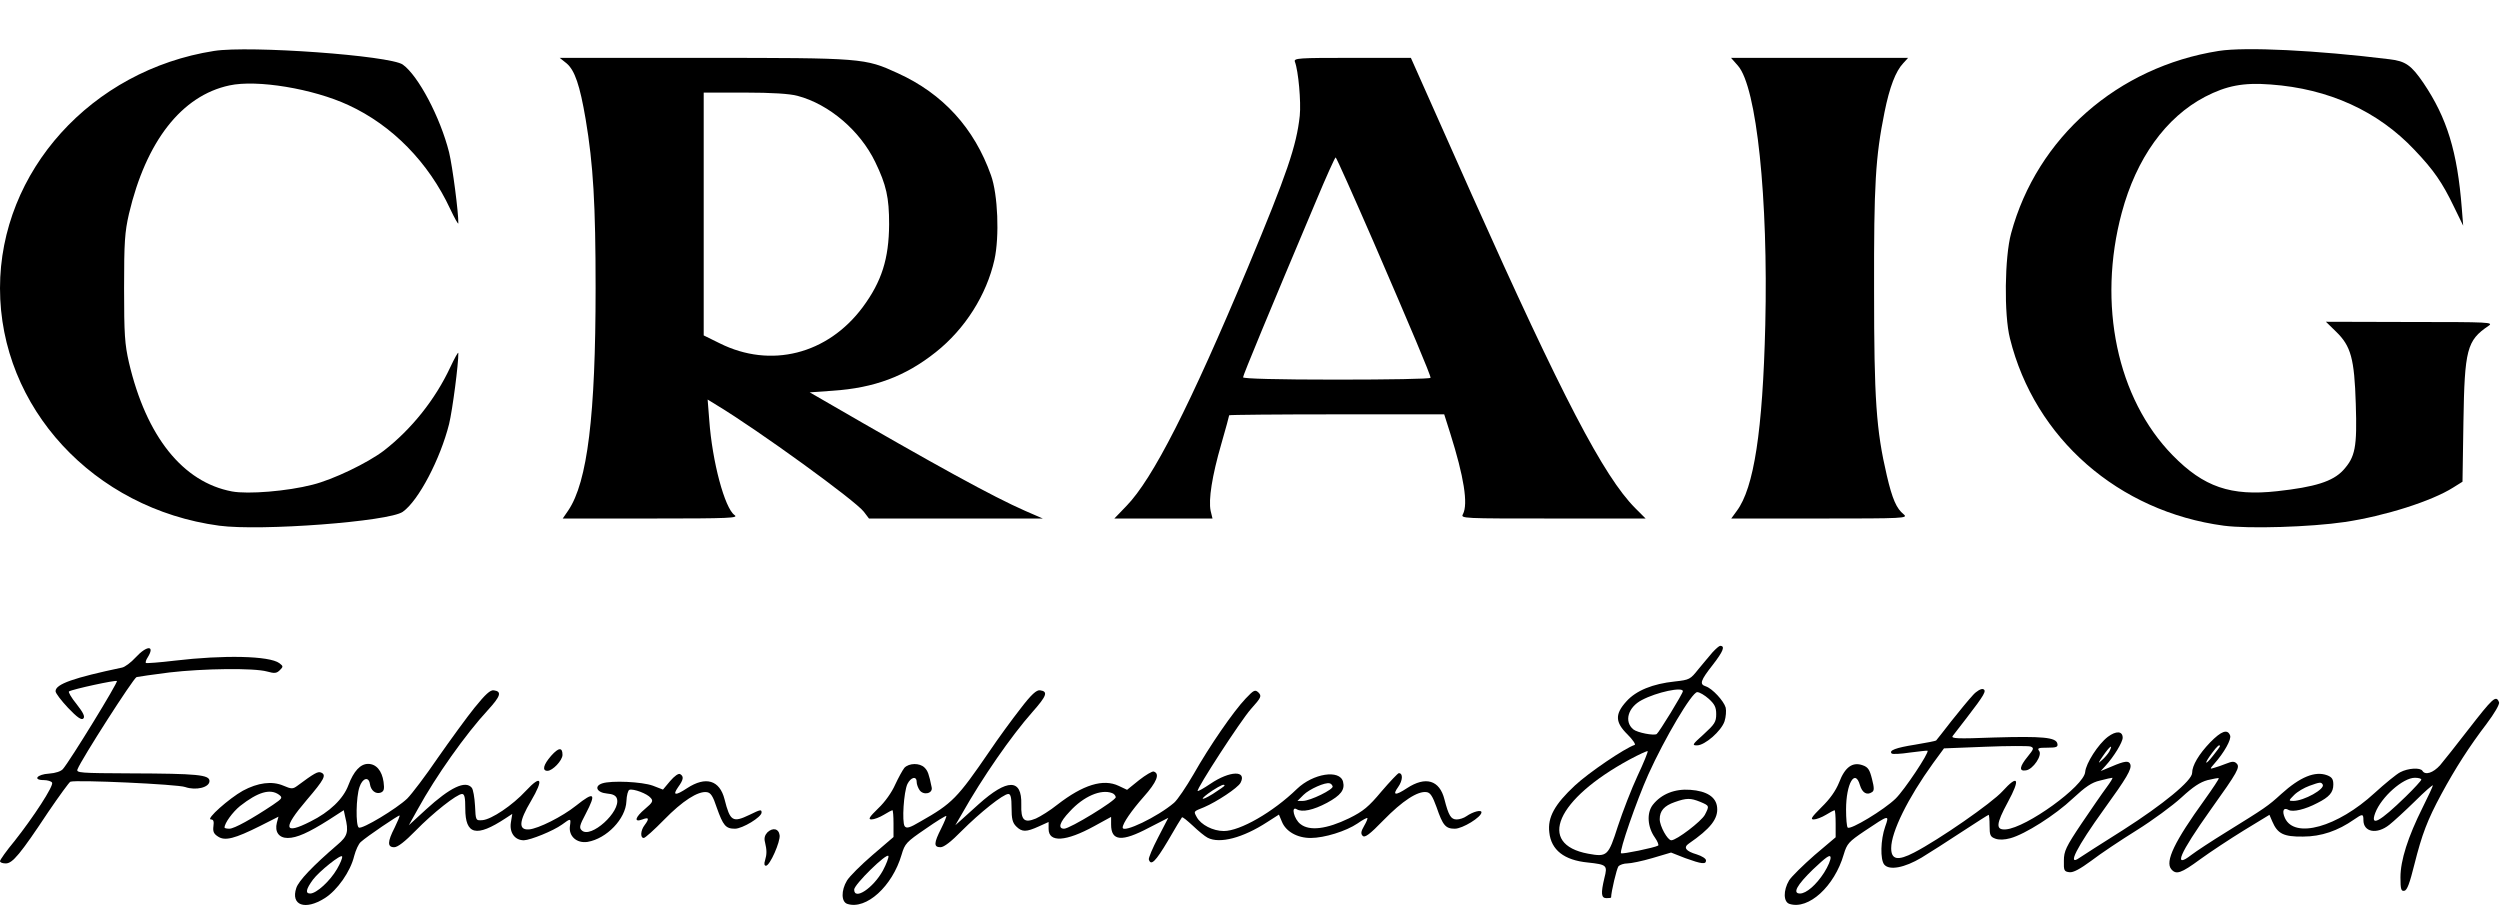 <svg preserveAspectRatio="xMidYMid meet" viewBox="0 0 1080 392" height="392pt" width="1080pt" xmlns="http://www.w3.org/2000/svg" version="1.0">

<g stroke="none" fill="#000000" transform="translate(0,392) scale(0.1,-0.1)">
<path d="M925 3700 c-530 -83 -925 -520 -925 -1025 0 -515 404 -953 947 -1026
180 -24 734 18 793 60 68 48 162 228 200 379 15 62 41 262 40 307 -1 6 -16
-22 -35 -62 -65 -139 -167 -267 -287 -360 -70 -53 -219 -125 -308 -147 -108
-28 -279 -42 -348 -29 -212 40 -370 237 -445 557 -18 79 -21 121 -21 321 0
200 3 242 21 321 74 314 228 511 434 555 119 26 361 -14 514 -85 189 -87 346
-247 440 -449 19 -40 34 -67 35 -62 1 45 -25 245 -40 307 -38 151 -133 331
-200 379 -55 39 -662 83 -815 59z"></path>
<path d="M9585 3700 c-437 -69 -785 -374 -897 -788 -28 -102 -31 -352 -5 -454
107 -432 469 -748 924 -809 108 -14 374 -6 523 16 173 26 375 90 468 149 l40
25 4 258 c5 314 15 352 108 415 24 16 7 17 -338 17 l-364 1 44 -43 c64 -62 79
-116 85 -312 6 -188 -2 -229 -55 -287 -45 -48 -121 -72 -285 -90 -200 -22
-317 18 -451 155 -240 245 -326 653 -220 1048 63 235 190 412 360 501 93 48
165 62 283 53 251 -18 464 -115 622 -283 83 -87 120 -141 170 -245 l40 -82 -6
75 c-19 245 -64 391 -166 542 -52 76 -77 94 -146 102 -316 39 -623 54 -738 36z"></path>
<path d="M2448 3646 c35 -30 57 -94 82 -241 33 -196 43 -369 43 -730 0 -549
-35 -837 -118 -960 l-24 -35 382 0 c343 0 379 2 360 15 -42 30 -96 229 -109
410 l-7 89 39 -24 c179 -108 601 -414 636 -461 l22 -29 375 0 376 0 -76 33
c-139 61 -382 194 -872 478 l-59 34 99 7 c180 12 314 62 446 167 126 100 219
247 253 399 22 100 15 282 -15 365 -72 203 -207 352 -403 441 -142 65 -149 66
-838 66 l-622 0 30 -24z m997 -140 c137 -36 271 -151 336 -286 48 -99 60 -153
60 -269 -1 -149 -32 -247 -114 -358 -152 -204 -398 -266 -618 -156 l-69 34 0
525 0 524 178 0 c116 0 194 -5 227 -14z"></path>
<path d="M5594 3653 c15 -39 27 -173 21 -233 -14 -130 -55 -250 -224 -655
-250 -597 -411 -914 -525 -1031 l-52 -54 212 0 212 0 -8 33 c-10 48 6 151 46
289 19 66 34 121 34 124 0 2 209 4 465 4 l464 0 26 -82 c59 -187 78 -305 55
-349 -11 -19 -3 -19 389 -19 l400 0 -45 45 c-136 137 -315 480 -705 1352
l-264 593 -254 0 c-232 0 -253 -1 -247 -17z m341 -781 c160 -370 245 -571 245
-584 0 -5 -182 -8 -405 -8 -256 0 -405 4 -405 10 0 9 108 270 316 763 43 103
81 187 84 187 3 0 77 -166 165 -368z"></path>
<path d="M7508 3636 c81 -92 131 -574 118 -1120 -11 -457 -49 -704 -123 -803
l-24 -33 383 0 c365 0 382 1 362 18 -31 25 -49 65 -73 168 -46 197 -55 330
-55 799 -1 460 6 576 45 770 22 109 48 177 81 212 l21 23 -382 0 -383 0 30
-34z"></path>
<path d="M7399 1103 c-14 -16 -41 -49 -62 -74 -35 -44 -38 -46 -102 -53 -95
-10 -167 -39 -209 -86 -50 -55 -49 -90 5 -143 23 -23 36 -43 31 -45 -43 -14
-199 -120 -258 -175 -88 -82 -119 -138 -111 -203 8 -76 64 -120 166 -130 83
-9 86 -12 72 -67 -16 -67 -14 -87 9 -87 11 0 20 1 20 3 0 23 24 125 32 135 6
6 23 12 38 12 15 0 64 10 108 23 l81 24 61 -24 c72 -26 90 -28 90 -10 0 8 -18
19 -40 26 -48 14 -59 30 -34 47 93 64 127 107 122 156 -4 45 -45 71 -116 76
-67 5 -125 -18 -162 -65 -27 -35 -23 -96 9 -141 12 -17 18 -33 14 -35 -15 -9
-156 -38 -160 -33 -9 8 67 227 118 341 70 155 188 355 211 355 10 0 32 -13 50
-29 25 -23 32 -36 32 -66 0 -34 -7 -44 -54 -87 -49 -44 -52 -48 -29 -48 34 0
105 62 119 104 6 19 8 45 5 59 -8 29 -58 83 -86 92 -28 9 -24 24 31 94 44 57
54 81 31 81 -4 0 -18 -12 -32 -27z m-129 -169 c0 -10 -103 -178 -113 -185 -12
-8 -84 6 -101 20 -41 34 -23 96 37 127 64 34 177 58 177 38z m-196 -366 c-26
-56 -64 -154 -85 -218 -41 -128 -46 -133 -128 -118 -223 41 -138 235 179 407
41 22 76 38 78 36 2 -2 -17 -50 -44 -107z m271 -112 c40 -17 40 -17 20 -56
-15 -28 -122 -110 -145 -110 -16 0 -50 61 -50 91 0 36 19 58 65 74 51 18 68
18 110 1z"></path>
<path d="M586 1080 c-20 -22 -47 -42 -59 -44 -208 -44 -287 -71 -287 -102 0
-9 25 -41 54 -72 40 -42 58 -54 66 -46 8 8 0 25 -29 62 -23 28 -37 53 -33 55
17 10 202 50 207 45 6 -5 -202 -344 -233 -380 -8 -10 -32 -18 -60 -20 -52 -3
-72 -28 -23 -28 16 0 33 -5 36 -11 8 -13 -79 -147 -162 -252 -35 -42 -63 -82
-63 -87 0 -6 11 -10 25 -10 29 0 62 39 184 223 47 69 90 128 95 130 26 9 464
-11 496 -23 46 -16 105 -2 105 26 0 27 -52 32 -339 33 -221 1 -238 2 -231 18
16 42 241 393 255 398 8 2 72 11 142 20 146 17 365 20 422 4 32 -9 41 -8 55 6
15 15 15 17 -2 30 -43 32 -240 36 -452 11 -66 -8 -122 -12 -125 -10 -2 3 1 14
8 24 33 53 -3 53 -52 0z"></path>
<path d="M8523 917 c-17 -18 -58 -68 -93 -112 -34 -44 -64 -82 -66 -84 -2 -2
-43 -10 -91 -18 -83 -13 -114 -25 -101 -38 3 -4 39 -2 79 4 40 5 74 9 76 8 8
-8 -100 -170 -138 -207 -49 -48 -196 -137 -207 -125 -4 4 -7 39 -7 78 0 112
39 179 60 105 10 -33 30 -45 52 -30 10 6 10 18 0 57 -10 40 -17 51 -40 59 -44
16 -77 -8 -102 -74 -15 -37 -40 -72 -76 -107 -42 -42 -50 -53 -34 -53 11 0 35
9 53 20 18 11 35 20 37 20 3 0 5 -26 5 -59 l0 -58 -91 -77 c-49 -43 -99 -92
-110 -109 -26 -44 -25 -94 2 -102 82 -26 194 76 234 214 14 47 22 55 90 101
106 71 108 72 89 19 -20 -57 -22 -142 -4 -164 22 -26 87 -14 161 30 35 21 114
72 175 112 61 40 113 73 115 73 2 0 4 -21 4 -47 0 -41 3 -48 25 -56 16 -6 40
-5 65 2 63 17 194 100 270 172 54 50 81 69 117 77 26 7 50 12 53 12 4 0 -8
-19 -25 -42 -18 -24 -66 -94 -108 -156 -67 -100 -76 -119 -76 -160 -1 -43 1
-47 24 -50 17 -2 46 14 95 50 39 30 126 88 195 131 69 43 156 107 194 142 50
46 80 66 113 75 25 6 47 10 48 8 2 -2 -26 -44 -61 -93 -130 -180 -172 -267
-144 -300 21 -25 42 -18 125 43 44 32 129 88 189 125 l110 67 12 -28 c23 -54
49 -67 133 -66 79 0 151 25 221 74 36 25 40 25 40 -3 0 -52 58 -63 112 -20 18
14 68 60 111 102 42 42 77 72 77 68 0 -4 -20 -47 -44 -95 -64 -128 -96 -229
-96 -302 0 -52 3 -61 17 -58 12 2 23 33 43 113 33 131 56 192 117 305 60 111
121 206 195 303 34 45 57 85 54 93 -13 33 -26 20 -134 -119 -50 -65 -105 -134
-121 -153 -30 -33 -64 -44 -76 -24 -9 15 -62 12 -96 -6 -16 -8 -66 -49 -111
-90 -160 -147 -345 -199 -387 -108 -14 31 -6 48 16 35 19 -10 71 2 124 30 52
26 69 46 69 80 0 23 -6 32 -27 40 -52 19 -116 -7 -198 -81 -58 -53 -69 -60
-240 -166 -60 -37 -127 -81 -148 -97 -81 -63 -52 5 83 195 118 165 128 184
112 200 -10 10 -20 9 -45 -1 -17 -7 -41 -15 -52 -18 -19 -6 -19 -5 1 18 42 47
75 106 68 122 -11 29 -38 19 -86 -30 -49 -51 -78 -100 -78 -132 0 -33 -125
-136 -299 -247 -91 -57 -176 -112 -188 -120 -55 -39 -12 46 107 211 97 134
120 173 113 193 -6 17 -24 15 -80 -9 l-48 -20 21 23 c36 39 74 102 74 121 0
29 -28 31 -64 4 -42 -32 -95 -115 -98 -152 -5 -61 -254 -241 -343 -248 -44 -3
-43 22 9 118 55 101 45 122 -23 47 -46 -51 -274 -209 -382 -265 -71 -37 -99
-31 -99 19 0 70 72 216 181 367 l47 64 178 7 c99 4 187 4 196 1 16 -6 14 -11
-12 -43 -36 -44 -39 -65 -8 -60 31 4 72 66 57 84 -9 12 -3 14 36 14 39 0 46 3
43 17 -5 28 -65 33 -273 27 -161 -6 -188 -5 -179 7 6 8 33 43 61 79 77 100 86
117 70 123 -8 3 -28 -8 -44 -26z m589 -244 c-6 -10 -20 -27 -33 -38 -17 -16
-16 -12 7 21 29 42 44 52 26 17z m478 23 c0 -2 -13 -20 -30 -41 -36 -46 -40
-36 -4 12 22 30 34 40 34 29z m870 -144 c0 -4 -30 -37 -67 -73 -113 -110 -155
-133 -132 -71 26 69 120 152 171 152 15 0 28 -3 28 -8z m-426 -21 c12 -19 -81
-71 -127 -71 -21 0 -21 1 4 26 14 14 43 31 65 39 47 17 51 17 58 6z m-2154
-381 c-34 -53 -77 -90 -104 -90 -34 0 -13 37 56 104 56 53 74 66 76 53 2 -10
-11 -40 -28 -67z"></path>
<path d="M2051 864 c-34 -42 -105 -140 -159 -217 -53 -78 -113 -157 -133 -177
-45 -43 -195 -134 -209 -125 -14 8 -12 132 3 175 13 39 40 47 45 13 4 -28 25
-45 47 -37 14 6 16 15 12 46 -7 49 -32 78 -67 78 -33 0 -62 -31 -85 -92 -22
-59 -81 -116 -164 -157 -116 -59 -121 -30 -16 93 76 89 87 109 61 119 -13 5
-28 -3 -102 -58 -19 -14 -25 -14 -60 1 -49 21 -110 13 -175 -22 -59 -33 -161
-123 -138 -124 11 0 14 -8 11 -29 -3 -23 1 -33 20 -45 30 -20 72 -9 182 46
l79 40 -7 -26 c-10 -40 9 -66 47 -66 39 0 90 23 177 78 l65 42 6 -28 c16 -65
11 -84 -33 -121 -106 -91 -168 -156 -178 -187 -25 -75 38 -98 123 -44 54 34
111 115 127 182 7 26 19 53 29 61 25 23 164 117 167 114 2 -2 -8 -25 -21 -52
-32 -62 -32 -85 -2 -85 15 0 46 24 92 71 76 78 179 159 201 159 11 0 14 -16
14 -63 0 -114 48 -125 174 -42 l29 19 -6 -37 c-7 -44 17 -77 56 -77 29 1 126
40 165 68 38 28 39 28 34 -7 -6 -43 29 -75 76 -68 83 14 165 100 168 175 1 26
7 48 13 50 17 6 78 -17 92 -35 12 -13 8 -20 -24 -47 -44 -37 -50 -60 -12 -46
28 11 31 4 10 -24 -18 -23 -20 -56 -4 -56 6 0 45 35 88 79 79 81 146 124 184
119 17 -2 27 -17 43 -66 28 -79 39 -92 79 -92 32 0 115 50 115 70 0 14 -5 13
-52 -10 -73 -35 -84 -28 -108 67 -21 83 -81 101 -162 48 -50 -33 -64 -32 -39
4 24 33 26 47 9 57 -7 4 -24 -8 -43 -30 l-31 -37 -44 17 c-47 17 -178 23 -218
10 -37 -12 -24 -40 20 -44 26 -2 39 -9 43 -22 18 -56 -114 -175 -152 -137 -12
11 -9 22 17 71 47 90 38 99 -41 36 -60 -48 -164 -100 -204 -103 -46 -3 -44 34
9 123 56 95 45 116 -22 44 -58 -63 -149 -124 -188 -127 -29 -2 -29 -2 -32 63
-2 35 -8 70 -14 77 -27 33 -93 2 -198 -94 l-74 -68 39 70 c78 142 206 323 303
428 55 60 61 80 25 85 -15 2 -36 -17 -82 -74z m-846 -377 c17 -13 15 -16 -26
-44 -90 -60 -167 -103 -188 -103 -11 0 -21 2 -21 5 0 19 35 67 67 93 78 61
130 76 168 49z m251 -321 c-30 -52 -89 -106 -116 -106 -22 0 -18 19 12 60 27
36 122 112 126 100 2 -6 -8 -30 -22 -54z"></path>
<path d="M4408 858 c-36 -46 -96 -128 -133 -183 -139 -203 -161 -226 -299
-304 -47 -28 -60 -31 -68 -20 -12 19 -4 147 12 182 15 30 40 36 40 9 0 -10 6
-26 13 -36 17 -23 57 -14 52 12 -12 59 -17 72 -31 86 -21 21 -67 20 -87 -1 -8
-10 -26 -43 -40 -73 -14 -32 -44 -75 -73 -102 -39 -38 -45 -48 -29 -48 11 0
35 9 53 20 18 11 35 20 37 20 3 0 5 -26 5 -58 l0 -58 -91 -78 c-50 -43 -99
-92 -110 -110 -26 -43 -25 -93 2 -101 81 -26 194 76 234 213 14 48 21 55 103
111 47 33 88 58 90 56 2 -1 -8 -26 -22 -54 -32 -63 -33 -81 -3 -81 15 0 46 24
92 71 78 78 179 159 201 159 10 0 14 -15 14 -60 0 -47 4 -64 20 -80 25 -25 43
-25 98 0 l42 19 0 -30 c0 -60 75 -55 197 12 l73 40 0 -33 c0 -72 46 -76 163
-14 l84 43 -44 -85 c-24 -46 -42 -89 -40 -95 9 -29 29 -9 82 80 31 54 59 100
61 102 3 3 23 -14 47 -36 23 -22 52 -46 64 -52 52 -27 152 -1 258 68 l50 32
13 -31 c17 -42 66 -70 124 -70 59 0 153 29 203 63 21 15 40 25 42 23 2 -2 -4
-17 -14 -34 -14 -24 -15 -34 -6 -43 9 -9 30 6 90 68 81 83 148 127 186 121 16
-2 26 -18 43 -65 27 -79 39 -93 79 -93 33 0 115 50 115 71 0 12 -36 3 -65 -17
-11 -8 -30 -14 -42 -14 -25 0 -35 17 -53 87 -21 83 -81 101 -162 48 -50 -33
-64 -31 -38 5 20 28 22 60 3 60 -4 0 -38 -36 -75 -79 -55 -66 -79 -86 -140
-116 -97 -47 -171 -56 -210 -25 -28 21 -42 80 -16 64 23 -14 71 -4 131 28 59
32 78 56 69 91 -14 54 -129 36 -199 -31 -104 -101 -246 -182 -316 -182 -47 0
-99 27 -117 60 -14 26 -15 24 32 43 54 23 145 83 157 105 29 55 -46 53 -130
-4 -28 -19 -53 -33 -55 -31 -7 7 185 303 230 354 45 50 47 56 33 71 -15 14
-20 12 -56 -26 -53 -56 -156 -205 -225 -327 -32 -55 -69 -110 -84 -123 -71
-61 -222 -133 -222 -107 0 18 38 73 90 132 58 65 72 101 44 110 -6 2 -35 -15
-63 -37 l-52 -42 -36 17 c-67 32 -154 5 -265 -81 -31 -25 -73 -51 -93 -60 -51
-21 -65 -7 -63 61 3 112 -60 112 -184 1 -24 -22 -56 -51 -72 -65 l-29 -26 29
50 c88 156 212 335 304 439 62 70 69 89 33 94 -15 2 -37 -17 -85 -80z m1349
-335 c5 -13 -97 -63 -129 -63 l-23 0 26 26 c25 25 95 56 113 50 6 -1 11 -7 13
-13z m-467 3 c0 -2 -23 -18 -51 -36 -57 -35 -58 -23 -1 15 36 23 52 30 52 21z
m-486 -32 c9 -3 16 -12 16 -18 0 -15 -198 -136 -223 -136 -28 0 -20 28 24 74
60 66 135 98 183 80z m-990 -335 c-42 -76 -124 -130 -124 -82 0 22 142 161
148 145 2 -6 -9 -35 -24 -63z"></path>
<path d="M2381 655 c-34 -39 -40 -65 -16 -65 22 0 65 45 65 69 0 34 -17 32
-49 -4z"></path>
<path d="M3315 324 c-11 -12 -15 -25 -10 -43 8 -34 8 -51 0 -78 -5 -15 -3 -23
4 -23 17 0 63 105 59 132 -4 29 -30 34 -53 12z"></path>
</g>
</svg>
